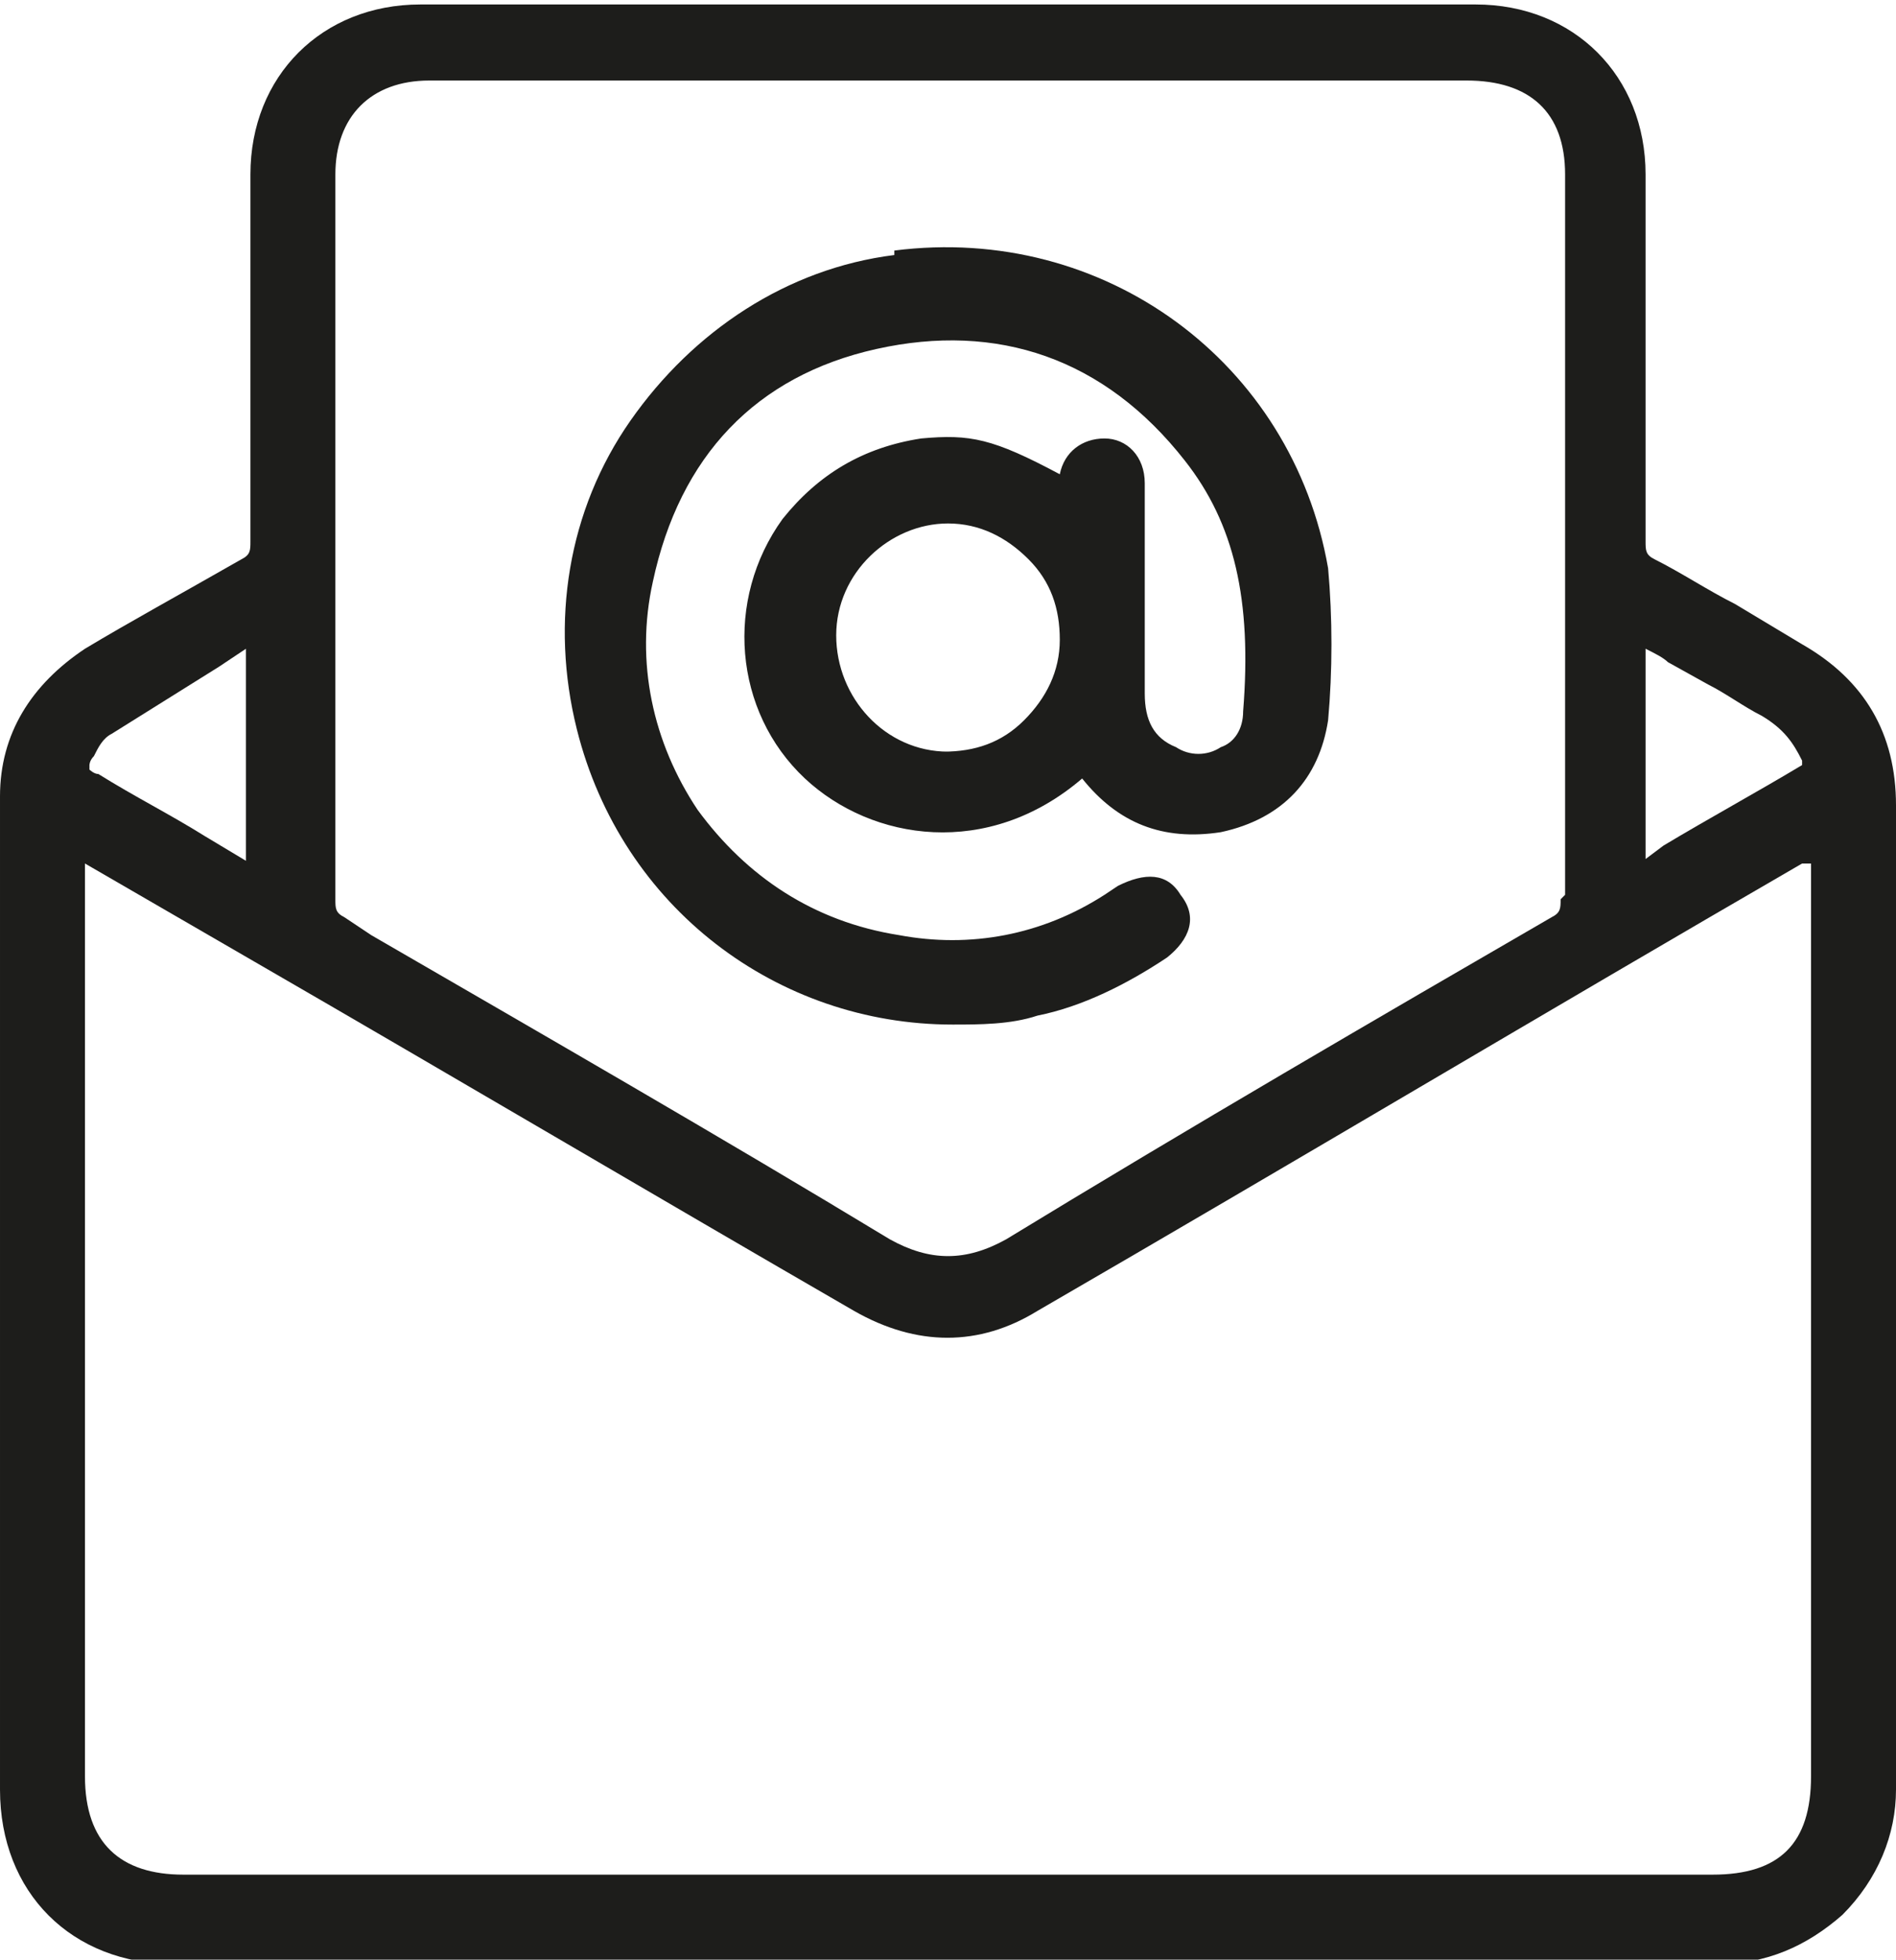 <?xml version="1.0" encoding="UTF-8"?>
<svg id="Calque_1" data-name="Calque 1" xmlns="http://www.w3.org/2000/svg" version="1.1" viewBox="0 0 42.4 43.8">
  <defs>
    <style>
      .cls-1 {
        fill: #1d1d1b;
        stroke-width: 0px;
      }
    </style>
  </defs>
  <path class="cls-1" d="M42.4,19.9v-1.9c0-1.6-.7-2.8-2.1-3.6-.5-.3-1-.6-1.5-.9-.6-.3-1.2-.7-1.8-1-.2-.1-.2-.2-.2-.4,0-2.7,0-5.5,0-8.2,0-2.2-1.6-3.8-3.8-3.8H9.4c-2.2,0-3.8,1.6-3.8,3.8,0,2.8,0,5.5,0,8.2,0,.2,0,.3-.2.4-1.4.8-2.5,1.4-3.5,2-1.2.8-1.9,1.9-1.9,3.3v22.2c0,2.3,1.6,3.9,3.9,3.9h17.3c1.6,0,3.3,0,4.9,0,4,0,8.2,0,12.3,0h0c1.1,0,2-.4,2.8-1.1.8-.8,1.2-1.8,1.2-2.8,0-6.7,0-13.4,0-20ZM5.6,19.3h0s-1-.6-1-.6c-.8-.5-1.6-.9-2.4-1.4-.1,0-.2-.1-.2-.1,0,0,0,0,0-.1,0,0,0-.1.1-.2.1-.2.2-.4.4-.5.8-.5,1.6-1,2.4-1.5l.6-.4v4.8ZM34.9,20.1c0,.2,0,.3-.2.4-3.8,2.2-8.1,4.7-12.2,7.2-.9.5-1.7.5-2.6,0-3.8-2.3-7.8-4.6-11.6-6.8l-.6-.4c-.2-.1-.2-.2-.2-.4,0-4.1,0-8.3,0-12.4v-3.8c0-1.3.8-2.1,2.1-2.1h23.2c1.4,0,2.2.7,2.2,2.1v4c0,4,0,8.1,0,12.1ZM40.5,19.4v20.3c0,1.5-.7,2.2-2.2,2.2H4.1c-1.4,0-2.2-.7-2.2-2.2v-20.4s0,0,0,0l3.8,2.2c4.5,2.6,8.9,5.2,13.4,7.8,1.4.8,2.8.8,4.1,0,5.7-3.3,11.4-6.7,17.1-10h.2ZM36.8,19.3v-4.8c.2.1.4.2.5.3l.9.5c.4.2.8.5,1.2.7.5.3.7.6.9,1,0,0,0,.1,0,.1s0,0,0,0c-1,.6-2.1,1.2-3.1,1.8l-.4.3Z"/>
  <path class="cls-1" d="M20,5.7c-2.4.3-4.5,1.7-5.9,3.7-1.4,2-1.8,4.5-1.2,6.9,1,4,4.5,6.6,8.4,6.6.6,0,1.3,0,1.9-.2,1-.2,2-.7,2.9-1.3.5-.4.7-.9.3-1.4-.3-.5-.8-.5-1.4-.2l-.3.2c-1.4.9-3,1.2-4.6.9-1.9-.3-3.4-1.3-4.5-2.8-1-1.5-1.4-3.3-1-5.1.6-2.8,2.3-4.6,5-5.2,2.7-.6,5.1.2,6.9,2.5,1.1,1.4,1.5,3.1,1.3,5.6,0,.4-.2.7-.5.8-.3.2-.7.2-1,0-.5-.2-.7-.6-.7-1.2v-1.6c0-1,0-2.1,0-3.1,0-.6-.4-1-.9-1-.5,0-.9.3-1,.8-1.5-.8-2-.9-3.1-.8-1.3.2-2.3.8-3.1,1.8-1.3,1.8-1.1,4.3.5,5.8,1.5,1.4,4.1,1.8,6.2,0,.8,1,1.8,1.4,3.1,1.2,1.4-.3,2.2-1.2,2.4-2.5.1-1.1.1-2.3,0-3.4-.8-4.6-5-7.7-9.7-7.1ZM21.2,16.8c-1.4,0-2.5-1.2-2.5-2.6,0-1.4,1.2-2.5,2.5-2.5h0c.7,0,1.3.3,1.8.8s.7,1.1.7,1.8c0,.7-.3,1.3-.8,1.8-.5.5-1.1.7-1.8.7Z"/>
</svg>